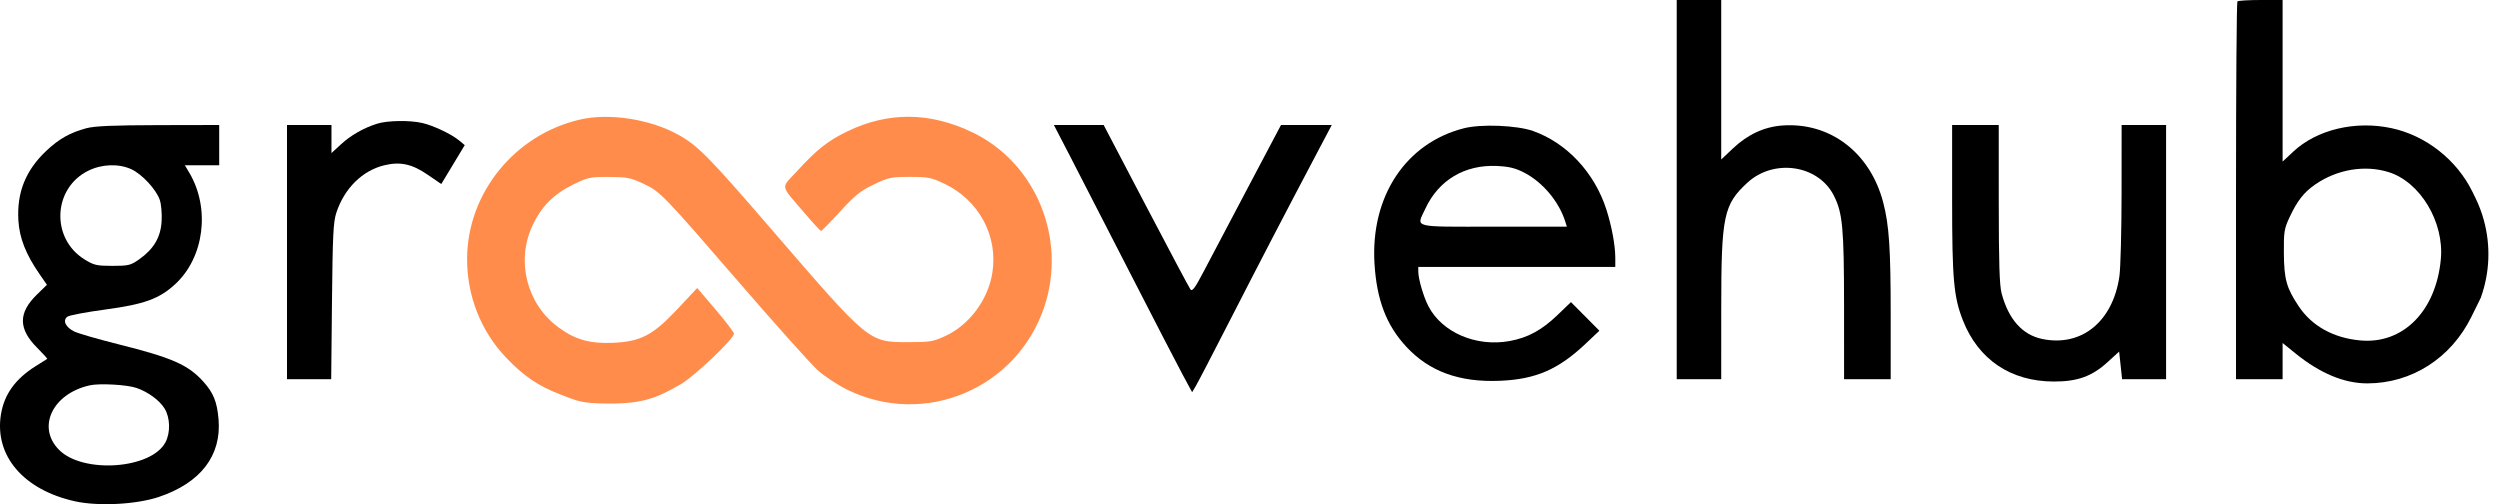 <svg width="119" height="24" viewBox="0 0 119 24" fill="none" xmlns="http://www.w3.org/2000/svg">
<path fill-rule="evenodd" clip-rule="evenodd" d="M4.106 6.105C3.332 6.314 2.802 6.613 2.2 7.183C1.219 8.111 0.798 9.16 0.875 10.487C0.924 11.331 1.229 12.105 1.887 13.056L2.234 13.557L1.761 14.018C0.862 14.893 0.867 15.653 1.775 16.561C2.052 16.837 2.264 17.073 2.247 17.084C2.229 17.095 1.98 17.253 1.691 17.433C0.729 18.037 0.2 18.773 0.045 19.727C-0.274 21.686 1.112 23.315 3.561 23.86C4.677 24.108 6.485 24.015 7.56 23.655C9.549 22.987 10.548 21.688 10.403 19.96C10.334 19.127 10.159 18.697 9.671 18.157C8.954 17.363 8.178 17.023 5.633 16.387C4.683 16.149 3.743 15.878 3.544 15.783C3.122 15.583 2.966 15.251 3.211 15.073C3.3 15.008 4.111 14.855 5.013 14.733C6.87 14.483 7.582 14.225 8.341 13.525C9.721 12.254 10.017 9.926 9.014 8.228L8.8 7.866H10.434V5.95L7.535 5.956C5.371 5.961 4.501 5.999 4.106 6.105ZM6.249 8.054C6.759 8.287 7.445 9.028 7.608 9.523C7.678 9.735 7.715 10.186 7.692 10.546C7.644 11.305 7.313 11.86 6.616 12.35C6.217 12.63 6.113 12.655 5.351 12.655C4.602 12.655 4.471 12.625 4.026 12.35C2.416 11.356 2.51 8.97 4.192 8.131C4.841 7.808 5.644 7.778 6.249 8.054ZM6.501 18.467C7.052 18.658 7.59 19.052 7.832 19.443C8.101 19.88 8.122 20.584 7.877 21.051C7.21 22.326 3.959 22.561 2.815 21.417C1.735 20.336 2.501 18.73 4.283 18.34C4.748 18.238 6.057 18.312 6.501 18.467Z" fill="black"/>
<path fill-rule="evenodd" clip-rule="evenodd" d="M17.947 5.889C17.298 6.095 16.698 6.439 16.222 6.877L15.778 7.286V5.95H13.661V18.05H15.765L15.802 14.345C15.834 11.191 15.865 10.561 16.012 10.119C16.395 8.961 17.252 8.117 18.297 7.866C19.058 7.684 19.61 7.805 20.361 8.319L21.005 8.76L22.122 6.908L21.858 6.689C21.492 6.385 20.631 5.976 20.103 5.855C19.503 5.716 18.438 5.733 17.947 5.889Z" fill="black"/>
<path fill-rule="evenodd" clip-rule="evenodd" d="M27.618 5.689C24.508 6.4 22.242 9.19 22.234 12.319C22.229 14.082 22.888 15.758 24.079 17.011C24.93 17.907 25.623 18.376 26.7 18.787C27.48 19.084 27.651 19.206 28.983 19.21C30.609 19.214 31.286 18.939 32.417 18.281C33.069 17.901 34.938 16.124 34.938 15.883C34.938 15.817 34.544 15.301 34.063 14.736L33.187 13.708L32.256 14.702C31.076 15.961 30.502 16.261 29.167 16.318C28.07 16.365 27.376 16.166 26.574 15.576C25.075 14.473 24.555 12.424 25.345 10.737C25.766 9.836 26.348 9.247 27.258 8.797C27.98 8.44 28.072 8.42 28.983 8.423C29.846 8.426 30.016 8.459 30.612 8.738C31.44 9.127 31.514 9.204 35.299 13.58C36.986 15.531 38.625 17.357 38.94 17.638C39.255 17.919 39.879 18.328 40.326 18.548C44.002 20.353 48.399 18.508 49.707 14.612C50.791 11.379 49.327 7.784 46.329 6.32C44.297 5.328 42.289 5.306 40.333 6.253C39.404 6.703 38.883 7.115 37.934 8.151C37.154 9.003 37.105 8.743 38.316 10.164C38.703 10.619 39.049 10.992 39.083 10.992C39.117 10.992 39.525 10.576 39.989 10.068C40.699 9.291 40.954 9.087 41.592 8.782C42.297 8.445 42.416 8.42 43.308 8.42C44.176 8.42 44.33 8.45 44.946 8.742C46.597 9.524 47.517 11.231 47.235 12.991C47.031 14.272 46.139 15.467 44.994 15.996C44.423 16.259 44.266 16.286 43.257 16.286C41.337 16.286 41.403 16.34 36.733 10.929C33.724 7.441 33.222 6.933 32.277 6.409C30.942 5.67 29.008 5.372 27.618 5.689Z" fill="#FF8C4B"/>
<path fill-rule="evenodd" clip-rule="evenodd" d="M50.91 7.387C51.319 8.177 52.596 10.661 53.747 12.908C54.898 15.154 56.043 17.369 56.292 17.83L56.745 18.668L56.915 18.384C57.009 18.228 57.759 16.785 58.582 15.177C59.988 12.431 61.215 10.071 62.74 7.185L63.392 5.95H60.976L59.417 8.899C58.56 10.521 57.614 12.315 57.315 12.886C56.88 13.717 56.751 13.893 56.663 13.773C56.603 13.691 55.649 11.897 54.544 9.787L52.535 5.951L50.164 5.95L50.91 7.387Z" fill="black"/>
<path fill-rule="evenodd" clip-rule="evenodd" d="M69.688 6.104C66.914 6.806 65.23 9.354 65.426 12.553C65.532 14.278 65.991 15.48 66.937 16.501C68.031 17.683 69.463 18.205 71.392 18.126C73.095 18.056 74.172 17.592 75.469 16.367L76.131 15.742L74.778 14.38L74.141 14.992C73.388 15.715 72.724 16.076 71.855 16.234C70.26 16.523 68.638 15.825 67.99 14.571C67.758 14.124 67.513 13.283 67.511 12.933L67.51 12.706H76.888V12.271C76.888 11.687 76.721 10.781 76.467 9.983C75.907 8.225 74.582 6.804 72.972 6.235C72.203 5.964 70.509 5.896 69.688 6.104ZM72.535 8.208C73.429 8.664 74.213 9.599 74.512 10.563L74.582 10.79H71.096C67.14 10.79 67.414 10.863 67.85 9.926C68.479 8.575 69.72 7.834 71.241 7.9C71.82 7.926 72.123 7.998 72.535 8.208Z" fill="black"/>
<path fill-rule="evenodd" clip-rule="evenodd" d="M79.812 18.05H81.93L81.931 14.647C81.933 10.271 82.044 9.739 83.175 8.697C84.435 7.535 86.544 7.845 87.286 9.301C87.709 10.128 87.775 10.838 87.777 14.546L87.778 18.05H89.997V14.947C89.997 11.831 89.922 10.716 89.642 9.64C89.024 7.268 87.119 5.811 84.847 5.973C83.976 6.036 83.191 6.399 82.484 7.068L81.93 7.592V0H79.812V18.05Z" fill="black"/>
<path fill-rule="evenodd" clip-rule="evenodd" d="M92.921 9.518C92.921 13.298 92.997 14.139 93.436 15.253C94.172 17.122 95.716 18.158 97.767 18.161C98.891 18.163 99.583 17.912 100.324 17.234L100.871 16.735L101.012 18.05H103.106V5.95H100.989L100.987 9.202C100.985 10.99 100.939 12.768 100.884 13.152C100.572 15.31 99.078 16.523 97.209 16.135C96.264 15.939 95.607 15.201 95.277 13.966C95.176 13.589 95.142 12.517 95.141 9.706L95.14 5.95H92.921V9.518Z" fill="black"/>
<path fill-rule="evenodd" clip-rule="evenodd" d="M106.501 0.067C106.464 0.104 106.434 4.166 106.434 9.092V18.05H108.652V16.327L109.276 16.832C110.439 17.773 111.588 18.25 112.686 18.249C114.795 18.247 116.666 17.051 117.637 15.083L118.081 14.183L118.092 14.152C118.514 12.973 118.562 11.694 118.232 10.486C118.132 10.118 117.997 9.76 117.829 9.417L117.691 9.135C116.944 7.606 115.467 6.446 113.824 6.098C112.101 5.733 110.279 6.17 109.16 7.217L108.652 7.691V0H107.61C107.037 0 106.538 0.03 106.501 0.067ZM113.694 8.191C115.203 8.658 116.351 10.571 116.184 12.341C115.951 14.816 114.381 16.395 112.344 16.204C111.063 16.085 110.039 15.514 109.413 14.571C108.835 13.701 108.723 13.296 108.712 12.05C108.704 11.037 108.727 10.889 108.984 10.34C109.354 9.55 109.67 9.148 110.217 8.772C111.25 8.062 112.567 7.841 113.694 8.191Z" fill="black"/>
</svg>
